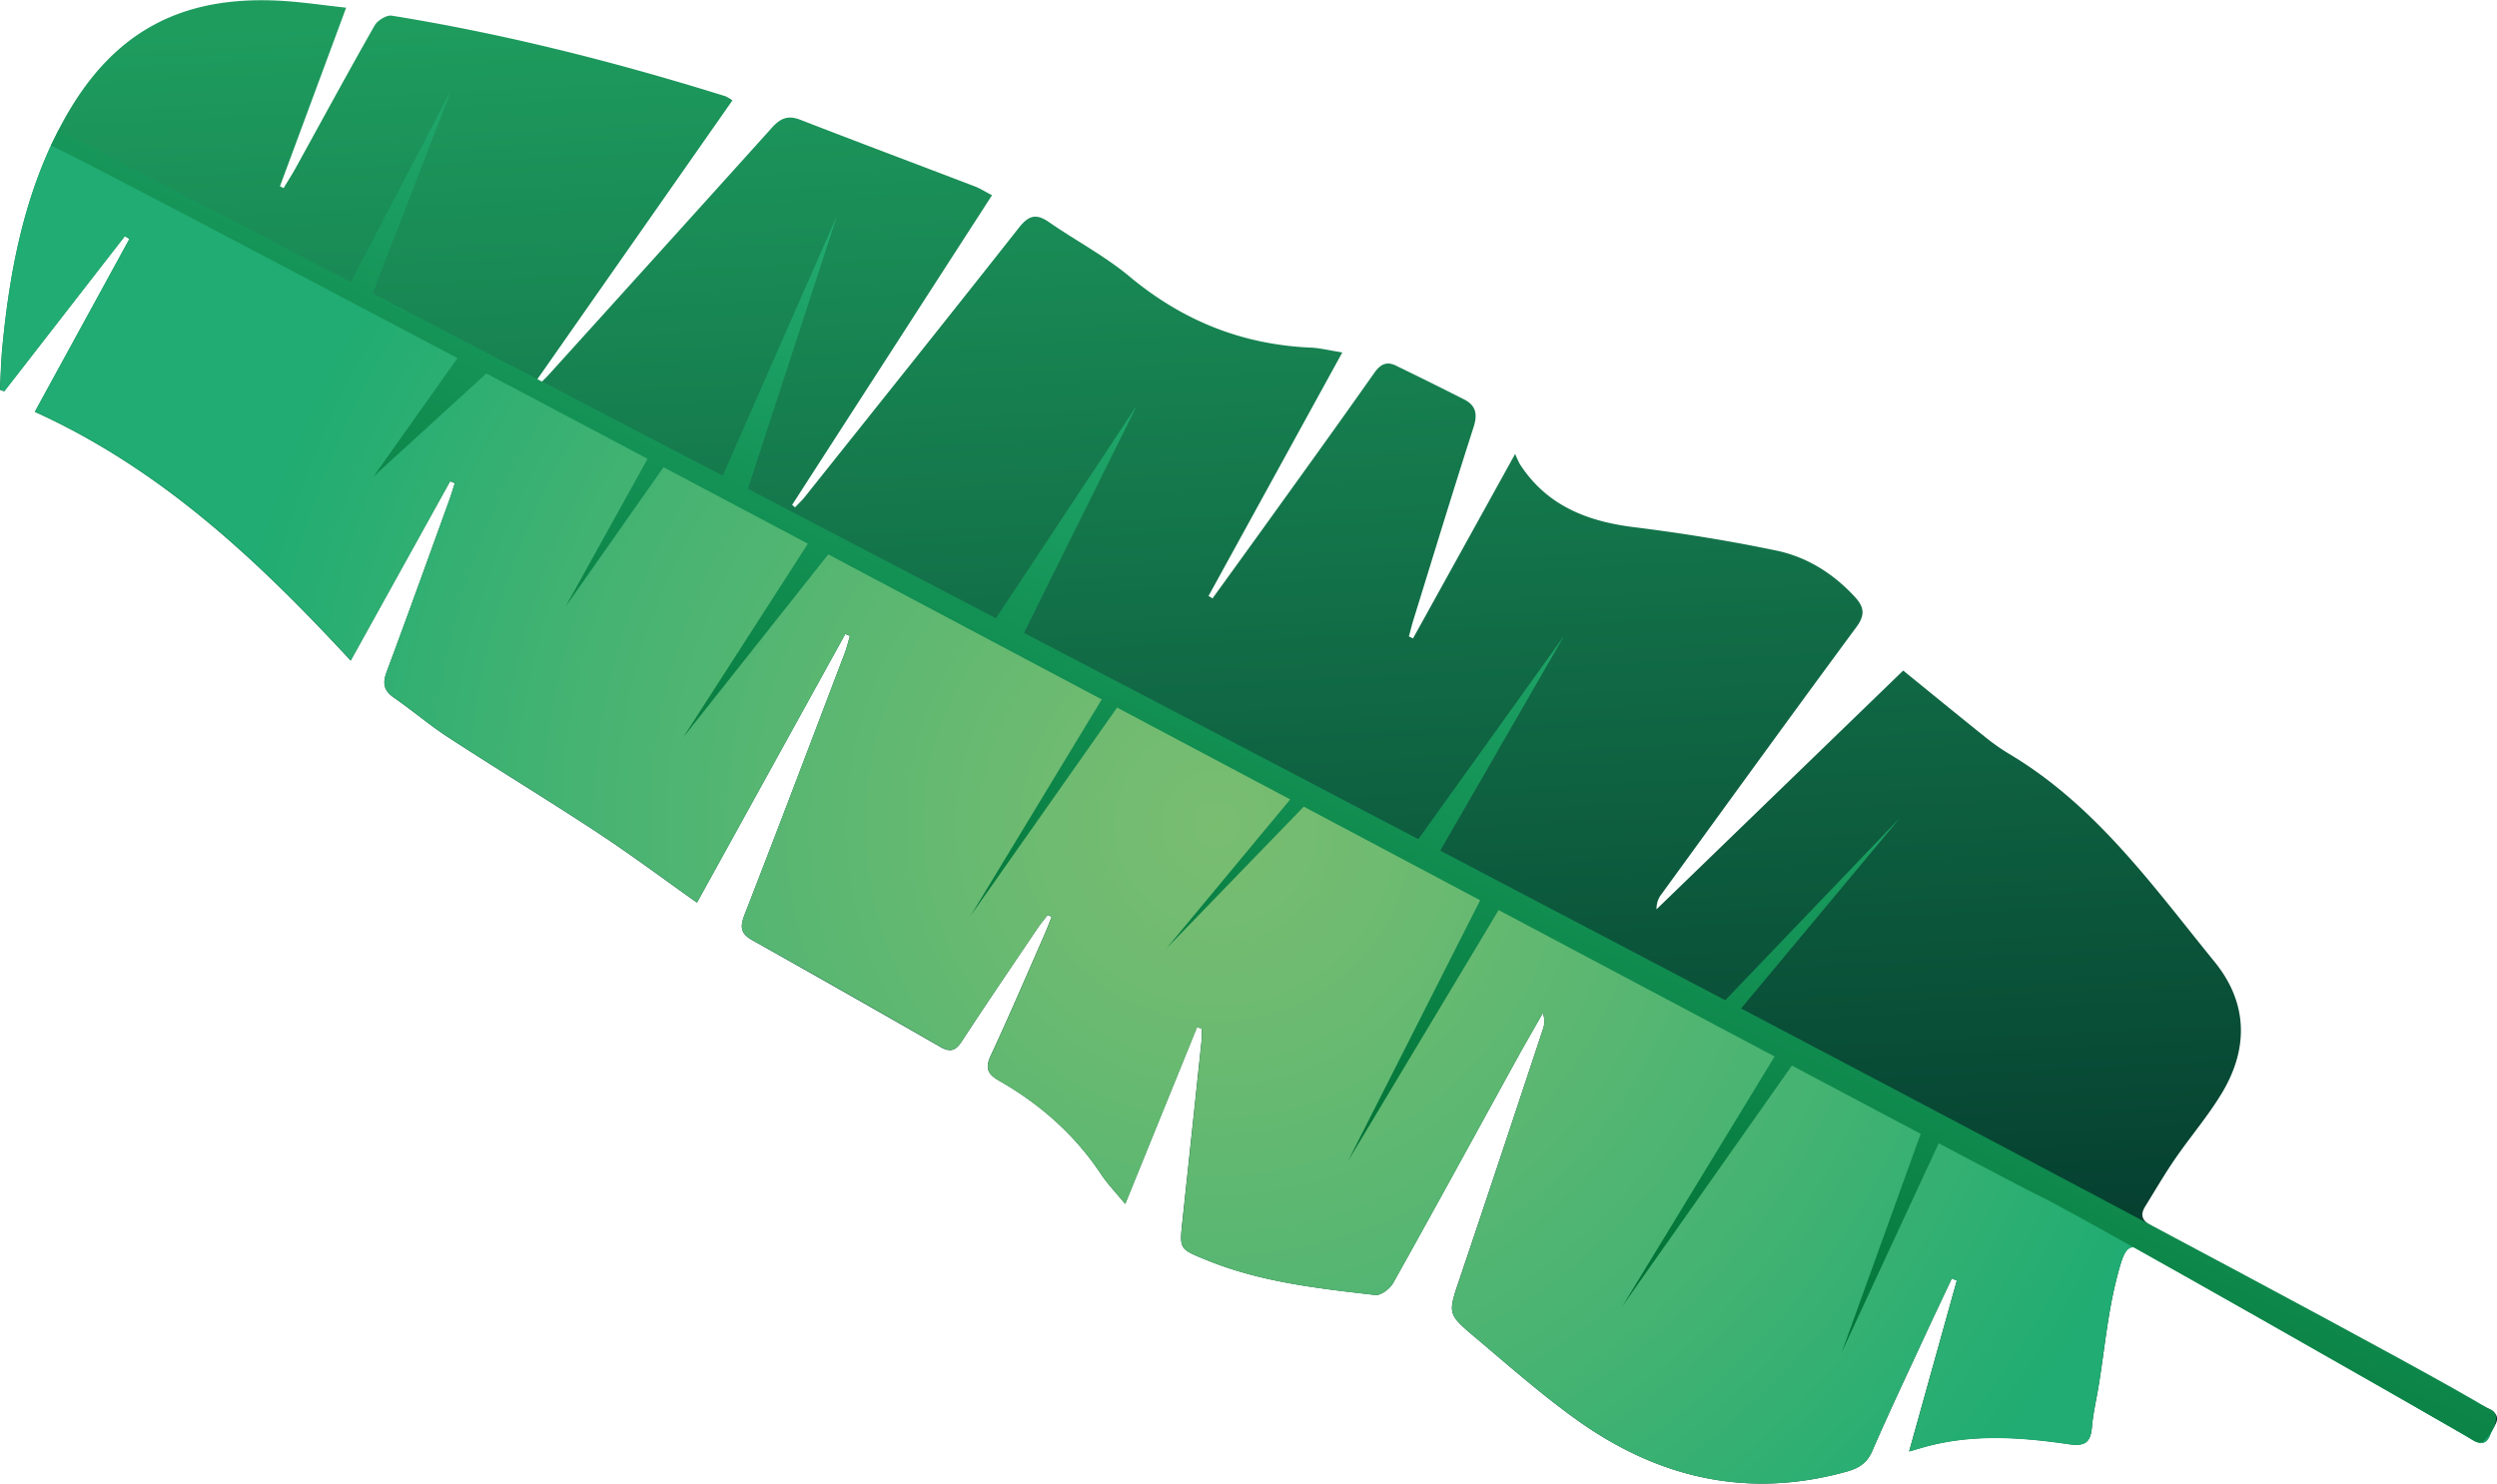 <?xml version="1.0" encoding="UTF-8"?> <svg xmlns="http://www.w3.org/2000/svg" xmlns:xlink="http://www.w3.org/1999/xlink" viewBox="0 0 1260.06 748.88"><defs><style>.cls-1{fill:url(#Naamloos_verloop_14);}.cls-2{fill:url(#Naamloos_verloop_44);}.cls-3{fill:url(#Naamloos_verloop_33);}</style><linearGradient id="Naamloos_verloop_14" x1="3565.3" y1="-2495.74" x2="4354.43" y2="-2495.74" gradientTransform="matrix(0.05, 1, -1, 0.05, 1592.09, -3025.83)" gradientUnits="userSpaceOnUse"><stop offset="0" stop-color="#1e9c5e"></stop><stop offset="1" stop-color="#002c26"></stop></linearGradient><radialGradient id="Naamloos_verloop_44" cx="3992.18" cy="-2495.13" r="504.38" gradientTransform="matrix(0.05, 1, -1, 0.05, 1592.09, -3025.83)" gradientUnits="userSpaceOnUse"><stop offset="0" stop-color="#79bd71"></stop><stop offset="0.22" stop-color="#6bba71"></stop><stop offset="0.64" stop-color="#46b372"></stop><stop offset="1" stop-color="#20ac72"></stop></radialGradient><linearGradient id="Naamloos_verloop_33" x1="2114.71" y1="558.71" x2="2458.78" y2="558.71" gradientTransform="translate(2883.14 2686.83) rotate(-66.23)" gradientUnits="userSpaceOnUse"><stop offset="0" stop-color="#006f32"></stop><stop offset="1" stop-color="#23ac70"></stop></linearGradient></defs><title>dikker-blad-rechts</title><g id="Layer_2" data-name="Layer 2"><g id="Objects"><path class="cls-1" d="M4201.5,887c-1.66,2.19-3.43,4.3-5,6.57-12.82,19-25.75,38-38.3,57.21-3.11,4.77-5.84,5.66-10.8,2.81q-47.29-27.12-94.84-53.83c-6-3.35-6.38-6.67-4-12.88,17.1-43.86,33.75-87.9,50.5-131.91,1.09-2.86,1.8-5.86,2.69-8.79l-2.33-1-74.85,135.58c-17.14-12.12-33.36-24.25-50.25-35.36-24.88-16.38-50.37-31.85-75.35-48.1-9.47-6.16-18.11-13.59-27.39-20-5.08-3.53-5.78-7.2-3.66-12.9,10.72-28.76,21.08-57.66,31.54-86.51,1.05-2.9,1.93-5.85,2.88-8.78l-2.35-1-50.19,90.52c-46.8-50.55-95.65-96.66-159.41-125.56l47.72-87.23-2.27-1.45-60.85,78.33-2.21-.78c.4-7.24.54-14.51,1.24-21.73,3.68-37.9,10.74-75,28.29-109.28,25.3-49.38,61.88-69.54,117.15-65,8.85.73,17.66,2,28.07,3.14-11.41,30.8-22.41,60.47-33.4,90.13l1.85.93c2.17-3.64,4.46-7.22,6.5-10.93,13.11-23.75,26-47.6,39.44-71.17,1.46-2.56,6-5.35,8.66-4.93,57.19,9.22,113.19,23.45,168.45,40.69a22.89,22.89,0,0,1,3.44,2.07L3942.39,618.92l1.39,1.32c1.95-1.91,4-3.73,5.83-5.75q56.44-62.32,112.73-124.79c4.41-4.92,8.23-6.5,14.54-4C4106,497,4135.33,508,4164.55,519.17c2.72,1,5.23,2.64,8.92,4.54C4139.6,576.17,4106.1,628.08,4072.6,680l1.46,1.25c1.65-1.74,3.43-3.38,4.92-5.25,36.06-45.22,72.21-90.37,108-135.82,4.85-6.16,8.65-7.45,15.17-2.92,13.46,9.34,28.2,17.06,40.71,27.49,26.7,22.26,56.82,34.38,91.43,35.88,4.69.2,9.34,1.4,15.94,2.44l-67.5,122.89,2,1.24q11.94-16.48,23.85-33c19.31-26.87,38.71-53.68,57.74-80.75,3.19-4.54,6.34-6,11-3.71q17.23,8.35,34.29,17c6,3,7,7.4,4.87,14-10.42,32.33-20.3,64.84-30.36,97.29-.85,2.76-1.53,5.58-2.28,8.37l2.07,1,51.55-93.14a48,48,0,0,0,2.4,5.23c13.46,20.77,33.67,28.76,57.3,31.74,24.19,3,48.35,6.88,72.21,11.87,15.34,3.21,28.61,11.54,39.48,23.31,4.75,5.15,5.32,9.16.77,15.31-32.93,44.62-65.43,89.54-98.05,134.39a11.92,11.92,0,0,0-2.78,8l124.48-120.49c13.92,11.31,27.44,22.38,41.07,33.31a110.21,110.21,0,0,0,12.41,8.76c43.7,26,72.56,66.7,103.7,105,16.66,20.5,17.22,43.41,3.8,65.91-7,11.7-16,22.17-23.76,33.44-5.36,7.8-10.12,16-15.11,24.07-2.88,4.65-1.14,7.45,3.41,9.92,39.78,21.63,79.45,43.46,119.21,65.13,16.74,9.13,33.47,18.28,50.48,26.88,8.41,4.26,2.67,8.57,1.07,13.06-2.09,5.9-5.59,4.63-9.76,2.21q-77.31-44.85-154.68-89.59c-18.09-10.5-19.12-10.91-24.17,8.92-4.46,17.51-6.07,35.74-9,53.65-1.14,7.06-2.83,14.06-3.44,21.17-.67,7.7-3.54,9.74-11.5,8.58-23.65-3.46-47.44-5.24-71,.88-2.58.67-5.12,1.46-9.72,2.77,8.25-29.59,16.15-57.93,24.06-86.27l-2.55-1c-4.72,10-9.5,20.07-14.15,30.15-8.75,18.94-17.69,37.79-26,56.93-2.72,6.26-7,8.74-13.12,10.44-49.54,13.75-94.61,3.33-135.62-25.91-18.14-12.94-34.93-27.81-52-42.19-13.81-11.64-13.34-11.82-7.37-29.51,14.1-41.79,28-83.66,41.87-125.51a11.68,11.68,0,0,0,0-8.32c-4.44,7.82-9,15.6-13.32,23.48-20.7,37.59-41.25,75.27-62.2,112.73-1.63,2.9-6.18,6.38-9,6.06-29-3.34-58.1-6.52-85.5-17.78-13.28-5.45-13.36-5.24-11.86-19.29q4.88-45.79,9.71-91.59a51,51,0,0,0,0-5.8l-2.32-.72c-11.85,29.17-23.7,58.34-36.24,89.23-4.79-5.84-8.92-10.08-12.14-14.93-13.31-20.06-30.84-35.49-51.58-47.32-5.77-3.29-7.06-6.36-4.11-12.69,9.43-20.25,18.21-40.81,27.2-61.27,1.26-2.86,2.33-5.79,3.49-8.68Z" transform="translate(-3672.86 -425.19)"></path><path class="cls-2" d="M4617.62,1157.63c8.29-19.14,17.23-38,26-56.93,4.65-10.08,9.43-20.1,14.15-30.15l2.55,1c-7.91,28.34-15.81,56.68-24.06,86.27,4.6-1.31,7.14-2.1,9.72-2.77,23.6-6.12,47.39-4.34,71-.88,8,1.16,10.83-.88,11.5-8.58.61-7.11,2.3-14.11,3.44-21.17,2.9-17.91,4.51-36.14,9-53.65,5.05-19.83,6.08-19.42,24.17-8.92q77.3,44.87,154.68,89.59c4.17,2.42,7.67,3.69,9.76-2.21a40.21,40.21,0,0,1,2.36-4.55c-90.79-49.61-552-300.93-987.36-525.11l-.74.72-1.39-1.32.26-.36C3860,576,3778.2,534.39,3700.13,495.37c-15.9,33-22.51,68.48-26,104.71-.7,7.22-.84,14.49-1.24,21.73l2.21.78,60.85-78.33,2.27,1.45-47.72,87.23c63.76,28.9,112.61,75,159.41,125.56L3900.07,668l2.35,1c-1,2.93-1.83,5.88-2.88,8.78-10.46,28.85-20.82,57.75-31.54,86.51-2.12,5.7-1.42,9.37,3.66,12.9,9.28,6.46,17.92,13.89,27.39,20,25,16.25,50.47,31.72,75.35,48.1,16.89,11.11,33.11,23.24,50.25,35.36l74.85-135.58,2.33,1c-.89,2.93-1.6,5.93-2.69,8.79-16.75,44-33.4,88-50.5,131.91-2.42,6.21-2,9.53,4,12.88q47.58,26.64,94.84,53.83c5,2.85,7.69,2,10.8-2.81,12.55-19.21,25.48-38.18,38.3-57.21,1.53-2.27,3.3-4.39,5-6.57l2,1.09c-1.16,2.89-2.23,5.82-3.49,8.68-9,20.46-17.77,41-27.2,61.27-2.95,6.33-1.66,9.4,4.11,12.69,20.74,11.83,38.27,27.26,51.58,47.32,3.22,4.85,7.35,9.09,12.14,14.93,12.54-30.89,24.39-60.06,36.24-89.23l2.32.72a51,51,0,0,1,0,5.8q-4.8,45.79-9.71,91.59c-1.5,14.05-1.42,13.84,11.86,19.29,27.4,11.26,56.49,14.44,85.5,17.78,2.78.32,7.33-3.16,9-6.06,21-37.46,41.5-75.14,62.2-112.73,4.34-7.88,8.88-15.66,13.32-23.48a11.68,11.68,0,0,1,0,8.32c-13.91,41.85-27.77,83.72-41.87,125.51-6,17.69-6.44,17.87,7.37,29.51,17.07,14.38,33.86,29.25,52,42.19,41,29.24,86.08,39.66,135.62,25.92C4610.65,1166.37,4614.9,1163.89,4617.62,1157.63Z" transform="translate(-3672.86 -425.19)"></path><path class="cls-3" d="M4916.53,1149.45c5.94,3.38,8.45,7.58,13.93-2.27s-2-11.06-2-11.06c-31.47-19.28-186.87-101.91-377-201.94h0l80.19-96.25L4543.47,930c-46.39-24.4-94.75-49.78-143.82-75.49l62.46-108.35-73.52,102.55c-66.28-34.73-133.66-70-199-104.1l57-114.85-71.16,107.47c-43-22.46-85-44.39-125.15-65.32l45-137.92-57.72,131.29c-65.64-34.23-125.87-65.6-176.61-92l39.56-102.55-50.61,96.8c-90.07-46.87-147.51-76.71-147.51-76.71l-3.77,7.77c12.32,5.71,93.64,48.43,205.08,107.35l-42.36,59.75,56.94-52c25.81,13.65,53.08,28.08,81.36,43.06l-41.34,74.55L4007.71,661l72.84,38.6-62.93,97.76L4090.83,705c45.29,24,91.8,48.69,138,73.2l-66.19,109.19,73.94-105.08-5.86-3.11,93.21,49.47-62.47,75.22,69.32-71.58,89,47.25-66.67,131.62,76-126.66h0c51.56,27.36,99,52.52,139.27,73.88l-76.83,126.07L4577.1,963c24.9,13.19,46.83,24.8,65,34.43l-39.82,110.22,48.91-105.42c29.33,15.49,47.1,24.79,49.3,25.78C4717.53,1035.67,4910.6,1146.07,4916.53,1149.45Z" transform="translate(-3672.86 -425.19)"></path></g></g></svg> 
